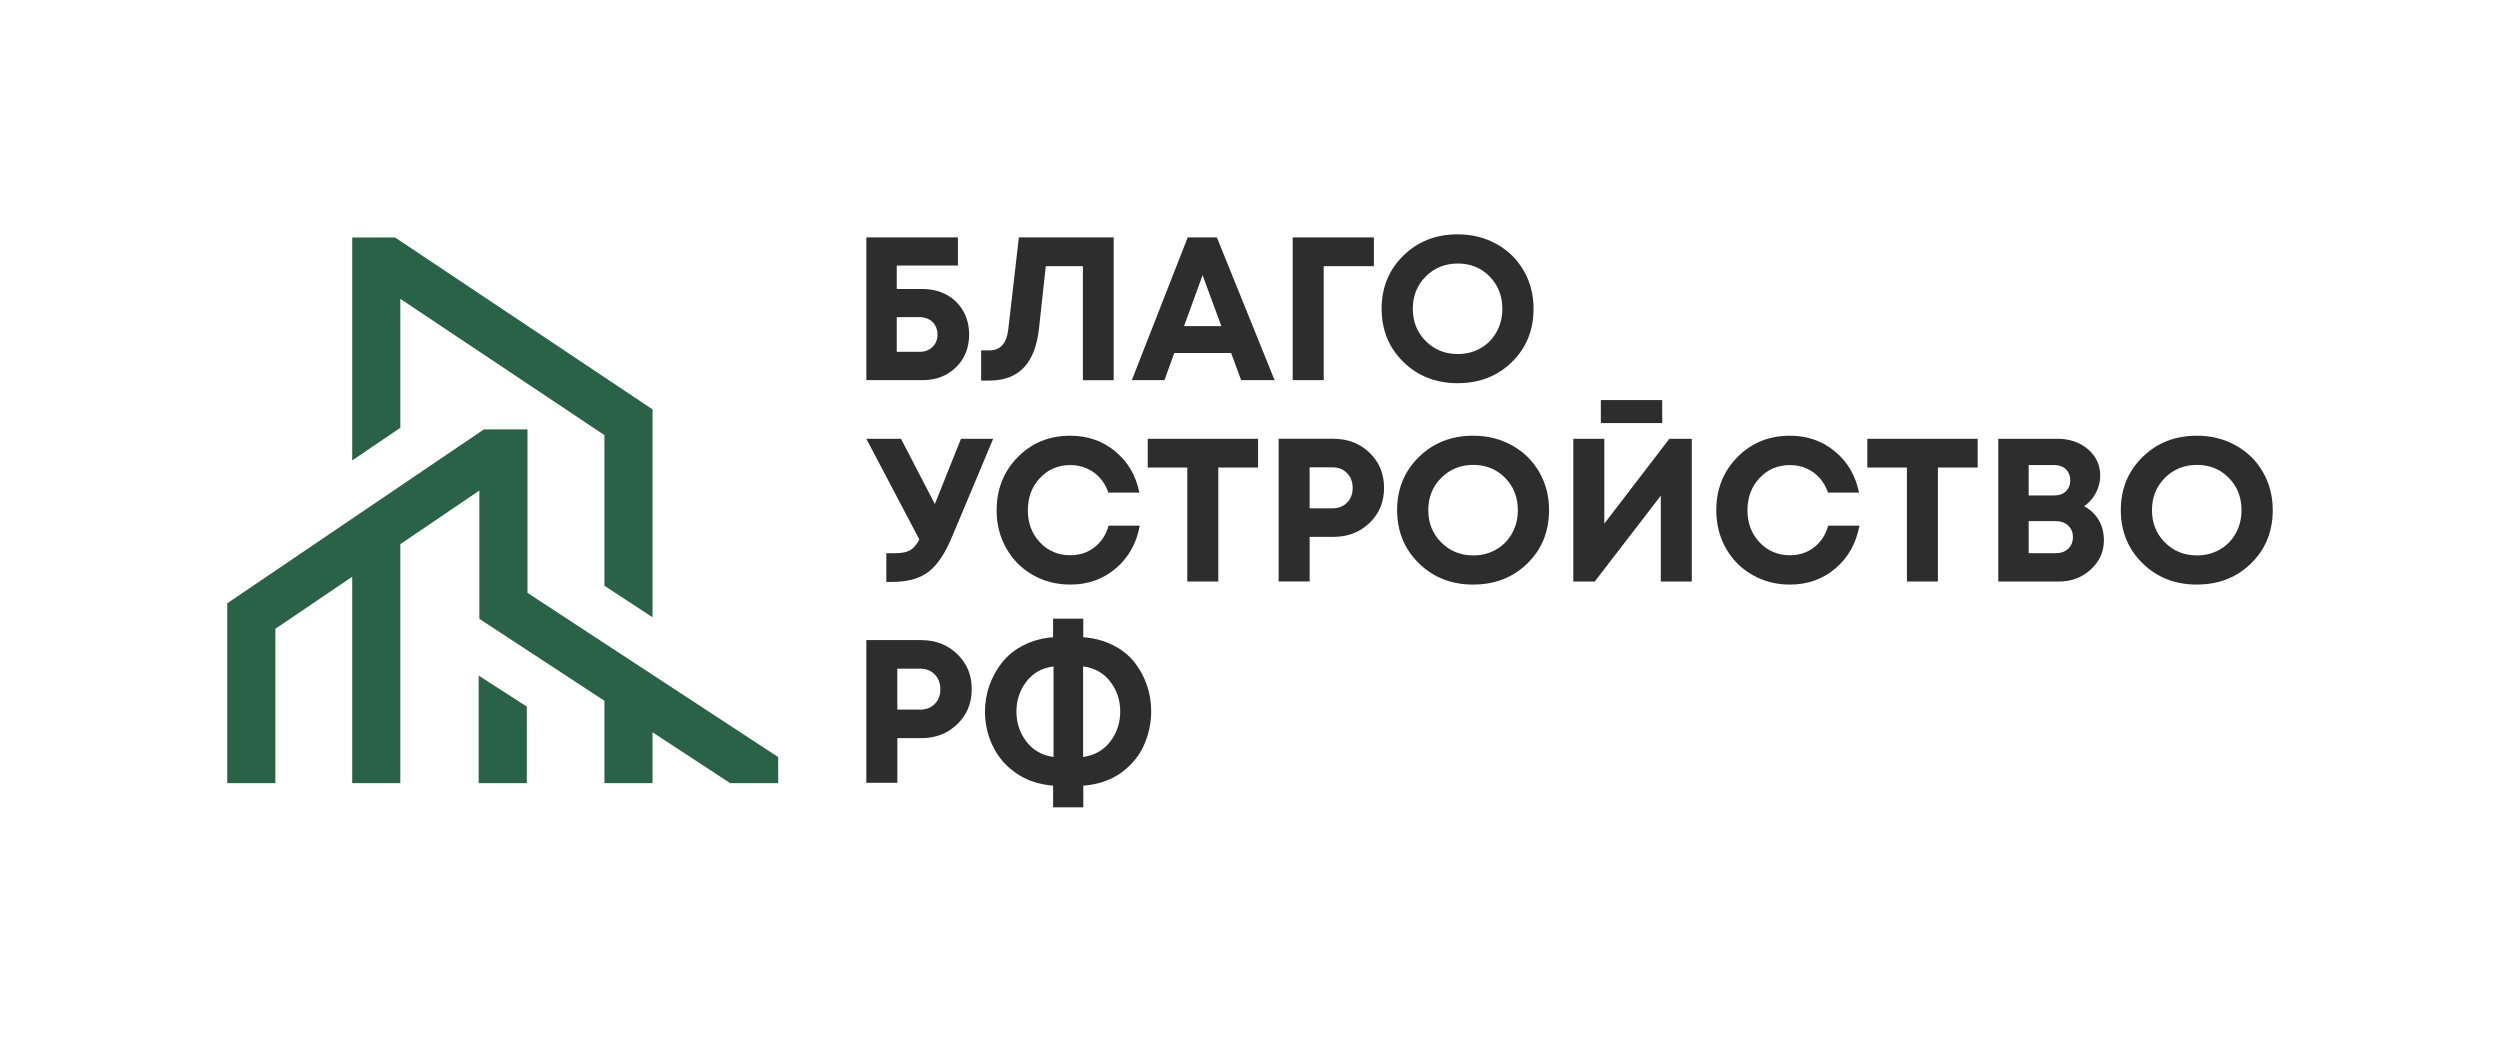 <?xml version="1.0" encoding="UTF-8"?> <svg xmlns="http://www.w3.org/2000/svg" id="a" viewBox="0 0 1200 500"> <defs> <style>.b{fill:#296246;}.c{fill:#2d2d2d;}</style> </defs> <g> <g> <path class="c" d="M442.76,138.72c4.37,0,8.25,.93,11.65,2.79,3.39,1.86,6.03,4.45,7.93,7.78,1.89,3.33,2.84,7.08,2.84,11.26,0,6.4-2.1,11.65-6.31,15.76-4.21,4.11-9.58,6.17-16.1,6.17h-26.92V113.96h43.95v13.51h-29.36v11.26h12.33Zm-1.27,30.15c2.48,0,4.52-.78,6.12-2.35,1.6-1.57,2.4-3.56,2.4-5.97,0-1.17-.21-2.28-.64-3.33s-.99-1.92-1.71-2.64c-.72-.72-1.61-1.29-2.69-1.71-1.08-.42-2.24-.64-3.47-.64h-11.06v16.64h11.06Z"></path> <path class="c" d="M489.06,113.96h45.51v68.52h-14.78v-54.71h-17.81l-3.23,29.66c-.91,8.48-3.34,14.81-7.29,18.99-3.95,4.18-9.51,6.26-16.69,6.26h-3.82v-14.49h3.92c5.29,0,8.32-3.36,9.1-10.08l5.09-44.14Z"></path> <path class="c" d="M595.75,182.47l-4.8-13.02h-27.31l-4.7,13.02h-15.66l26.82-68.52h14l27.7,68.52h-16.05Zm-18.5-50.41l-8.91,24.47h17.91l-9.01-24.47Z"></path> <path class="c" d="M659.46,113.96v13.8h-24.08v54.71h-14.88V113.96h38.96Z"></path> <path class="c" d="M699.69,183.94c-10.44,0-19.14-3.41-26.09-10.23-6.95-6.82-10.42-15.32-10.42-25.5s3.47-18.68,10.42-25.5c6.95-6.82,15.64-10.23,26.09-10.23,6.85,0,13.07,1.55,18.65,4.65,5.58,3.1,9.93,7.37,13.07,12.82,3.13,5.45,4.7,11.54,4.7,18.25,0,10.25-3.46,18.76-10.37,25.55-6.92,6.79-15.6,10.18-26.04,10.18Zm0-14c4.05,0,7.7-.93,10.96-2.79,3.26-1.86,5.82-4.45,7.68-7.78,1.86-3.33,2.79-7.05,2.79-11.16,0-6.2-2.04-11.37-6.12-15.51-4.08-4.14-9.17-6.21-15.27-6.21s-11.22,2.07-15.36,6.21c-4.15,4.15-6.22,9.32-6.22,15.51s2.07,11.37,6.22,15.51c4.14,4.14,9.25,6.21,15.32,6.21Z"></path> </g> <g> <path class="c" d="M461.26,210.62h15.46l-19.38,46.2c-3.46,8.48-7.33,14.36-11.6,17.62-4.28,3.26-10.13,4.89-17.57,4.89h-2.74v-13.8h4.31c3.07,0,5.41-.46,7.05-1.37,1.63-.91,3.13-2.64,4.5-5.19l-25.45-48.35h16.64l16.25,31.32,12.53-31.32Z"></path> <path class="c" d="M513.72,280.6c-6.59,0-12.59-1.55-18.01-4.65-5.42-3.1-9.66-7.37-12.73-12.82-3.07-5.45-4.6-11.5-4.6-18.16,0-10.18,3.38-18.69,10.13-25.55,6.76-6.85,15.15-10.28,25.2-10.28,8.35,0,15.56,2.51,21.63,7.54,6.07,5.03,9.92,11.61,11.55,19.77h-14.88c-.91-2.67-2.25-5.01-4.01-7-1.76-1.99-3.87-3.52-6.31-4.6-2.45-1.08-5.11-1.61-7.98-1.61-5.81,0-10.65,2.07-14.53,6.21-3.88,4.14-5.82,9.3-5.82,15.47s1.94,11.3,5.82,15.42c3.88,4.11,8.72,6.17,14.53,6.17,4.5,0,8.38-1.27,11.65-3.82,3.26-2.54,5.51-6,6.75-10.38h14.98c-1.57,8.48-5.4,15.32-11.5,20.51-6.1,5.19-13.39,7.78-21.88,7.78Z"></path> <path class="c" d="M603.87,210.62v13.8h-19.09v54.71h-14.88v-54.71h-18.99v-13.8h52.95Z"></path> <path class="c" d="M640.08,210.62c6.92,0,12.69,2.24,17.32,6.7,4.63,4.47,6.95,10.08,6.95,16.83s-2.32,12.37-6.95,16.84c-4.63,4.47-10.41,6.7-17.32,6.7h-11.45v21.43h-14.88v-68.52h26.33Zm-.59,33.38c2.94,0,5.3-.91,7.1-2.74,1.79-1.83,2.69-4.18,2.69-7.05s-.9-5.24-2.69-7.1c-1.8-1.86-4.16-2.79-7.1-2.79h-10.87v19.67h10.87Z"></path> <path class="c" d="M707.13,280.6c-10.44,0-19.14-3.41-26.08-10.23-6.95-6.82-10.43-15.32-10.43-25.5s3.47-18.68,10.43-25.5c6.95-6.82,15.64-10.23,26.08-10.23,6.85,0,13.07,1.55,18.65,4.65,5.58,3.1,9.94,7.37,13.07,12.82,3.13,5.45,4.7,11.54,4.7,18.25,0,10.25-3.46,18.76-10.38,25.55-6.92,6.79-15.6,10.18-26.04,10.18Zm0-14c4.05,0,7.7-.93,10.96-2.79s5.82-4.45,7.68-7.78c1.86-3.33,2.79-7.05,2.79-11.16,0-6.2-2.04-11.37-6.12-15.51-4.08-4.14-9.17-6.21-15.27-6.21s-11.22,2.07-15.37,6.21c-4.14,4.15-6.22,9.32-6.22,15.51s2.07,11.37,6.22,15.51c4.14,4.14,9.25,6.21,15.32,6.21Z"></path> <path class="c" d="M801.29,210.62h10.77v68.52h-14.88v-41.21l-31.71,41.21h-10.28v-68.52h14.88v40.72l31.22-40.72Zm-32.89-7.54v-11.06h29.46v11.06h-29.46Z"></path> <path class="c" d="M859.14,280.6c-6.59,0-12.6-1.55-18.01-4.65-5.42-3.1-9.66-7.37-12.72-12.82-3.07-5.45-4.6-11.5-4.6-18.16,0-10.18,3.38-18.69,10.13-25.55,6.75-6.85,15.15-10.28,25.2-10.28,8.35,0,15.56,2.51,21.63,7.54,6.07,5.03,9.92,11.61,11.55,19.77h-14.88c-.91-2.67-2.25-5.01-4.01-7-1.76-1.99-3.87-3.52-6.31-4.6-2.45-1.08-5.11-1.61-7.98-1.61-5.81,0-10.66,2.07-14.54,6.21-3.88,4.14-5.82,9.3-5.82,15.47s1.94,11.3,5.82,15.42c3.88,4.11,8.73,6.17,14.54,6.17,4.5,0,8.38-1.27,11.65-3.82,3.26-2.54,5.52-6,6.76-10.38h14.98c-1.57,8.48-5.4,15.32-11.5,20.51-6.1,5.19-13.39,7.78-21.87,7.78Z"></path> <path class="c" d="M949.28,210.62v13.8h-19.09v54.71h-14.88v-54.71h-18.99v-13.8h52.95Z"></path> <path class="c" d="M1000.38,243.01c3,1.57,5.34,3.77,7,6.61,1.66,2.84,2.49,6.08,2.49,9.74,0,5.48-2.1,10.15-6.31,14-4.21,3.85-9.28,5.77-15.22,5.77h-29.17v-68.52h28.38c5.87,0,10.77,1.68,14.68,5.04,3.92,3.36,5.87,7.55,5.87,12.58,0,2.94-.68,5.71-2.06,8.32-1.37,2.61-3.26,4.76-5.68,6.46Zm-6.65-12.43c0-1.11-.18-2.1-.54-2.99s-.86-1.65-1.52-2.3c-.65-.65-1.45-1.16-2.4-1.52-.95-.36-2.01-.54-3.18-.54h-12.33v14.58h12.33c2.35,0,4.21-.67,5.58-2.01,1.37-1.34,2.06-3.08,2.06-5.24Zm-6.85,34.94c2.41,0,4.37-.72,5.87-2.15,1.5-1.43,2.25-3.29,2.25-5.58s-.75-4.05-2.25-5.48c-1.5-1.43-3.46-2.15-5.87-2.15h-13.12v15.37h13.12Z"></path> <path class="c" d="M1054.5,280.6c-10.44,0-19.14-3.41-26.08-10.23-6.95-6.82-10.43-15.32-10.43-25.5s3.47-18.68,10.43-25.5c6.95-6.82,15.64-10.23,26.08-10.23,6.85,0,13.07,1.55,18.65,4.65,5.58,3.1,9.94,7.37,13.07,12.82,3.13,5.45,4.7,11.54,4.7,18.25,0,10.25-3.46,18.76-10.38,25.55-6.92,6.79-15.6,10.18-26.04,10.18Zm0-14c4.05,0,7.7-.93,10.96-2.79,3.26-1.86,5.82-4.45,7.68-7.78,1.86-3.33,2.79-7.05,2.79-11.16,0-6.2-2.04-11.37-6.12-15.51-4.08-4.14-9.17-6.21-15.27-6.21s-11.22,2.07-15.37,6.21c-4.14,4.15-6.22,9.32-6.22,15.51s2.07,11.37,6.22,15.51c4.14,4.14,9.25,6.21,15.32,6.21Z"></path> </g> <g> <path class="c" d="M442.17,307.25c6.92,0,12.69,2.24,17.32,6.7,4.63,4.47,6.95,10.08,6.95,16.83s-2.32,12.37-6.95,16.84c-4.63,4.47-10.41,6.7-17.32,6.7h-11.45v21.43h-14.88v-68.52h26.33Zm-.59,33.38c2.94,0,5.3-.91,7.1-2.74,1.79-1.83,2.69-4.18,2.69-7.05s-.9-5.24-2.69-7.1c-1.8-1.86-4.16-2.79-7.1-2.79h-10.87v19.67h10.87Z"></path> <path class="c" d="M552.58,341.31c0,2.94-.31,5.81-.93,8.61-.62,2.81-1.52,5.5-2.69,8.08-1.17,2.58-2.69,4.96-4.55,7.14-1.86,2.19-3.96,4.13-6.31,5.82-2.35,1.7-5.07,3.08-8.17,4.16-3.1,1.08-6.41,1.74-9.94,2.01v10.38h-14.49v-10.38c-3-.26-5.86-.8-8.57-1.62-2.71-.81-5.14-1.87-7.29-3.18-2.15-1.3-4.14-2.81-5.97-4.5-1.83-1.7-3.41-3.56-4.75-5.58-1.34-2.02-2.46-4.16-3.38-6.41-.92-2.25-1.6-4.57-2.06-6.95-.46-2.38-.69-4.81-.69-7.29,0-4.37,.72-8.58,2.15-12.63,1.44-4.05,3.47-7.73,6.12-11.06,2.64-3.33,6.08-6.07,10.32-8.22,4.24-2.15,8.94-3.43,14.1-3.82v-8.91h14.49v8.91c5.22,.39,9.95,1.65,14.19,3.77,4.24,2.12,7.67,4.83,10.28,8.12,2.61,3.3,4.62,6.95,6.02,10.96,1.4,4.01,2.1,8.21,2.1,12.58Zm-64.7,.2c0,5.42,1.58,10.21,4.75,14.39,3.16,4.18,7.52,6.66,13.07,7.44v-43.46c-5.55,.72-9.9,3.17-13.07,7.34-3.17,4.18-4.75,8.94-4.75,14.29Zm32.01,21.83c5.55-.78,9.9-3.26,13.07-7.44,3.16-4.18,4.75-8.97,4.75-14.39s-1.58-10.11-4.75-14.29c-3.17-4.18-7.52-6.62-13.07-7.34v43.46Z"></path> </g> </g> <g> <polygon class="b" points="253.19 284.57 253.19 206.1 232.28 206.1 109.08 289.57 109.08 375.89 132.18 375.89 132.18 301.82 169.06 276.83 169.06 375.89 192.16 375.89 192.16 261.18 230.09 235.47 230.09 297.05 290.12 336.37 290.12 375.89 313.22 375.89 313.22 351.5 350.43 375.88 350.43 375.89 373.53 375.89 373.53 363.4 253.19 284.57"></polygon> <polygon class="b" points="192.16 143.45 290.12 208.85 290.12 281.16 313.22 296.29 313.22 196.5 189.59 113.97 169.06 113.97 169.06 220.99 192.16 205.34 192.16 143.45"></polygon> <polygon class="b" points="229.76 324.27 229.76 375.89 252.86 375.89 252.86 339.16 229.76 324.27"></polygon> </g> </svg> 